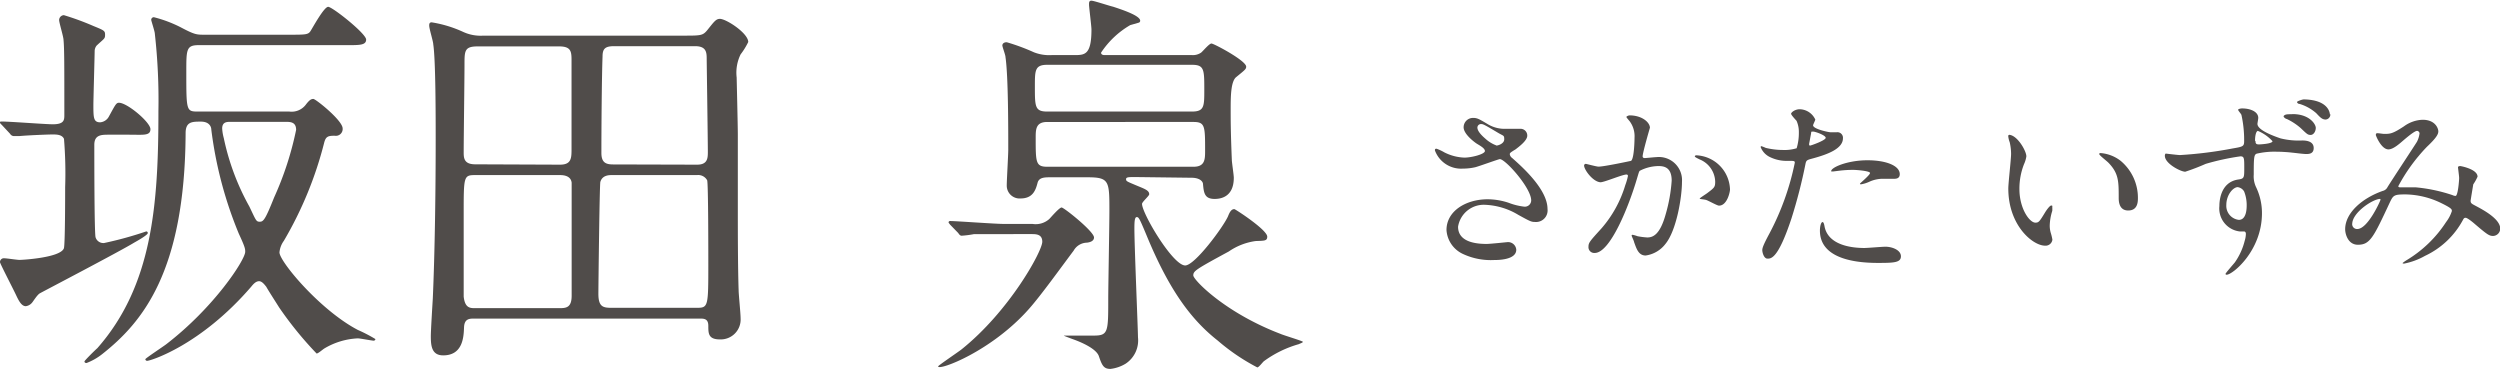 <svg xmlns="http://www.w3.org/2000/svg" viewBox="0 0 216.04 31.85"><defs><style>.cls-1{fill:#504c4a;}</style></defs><title>アセット 201</title><g id="レイヤー_2" data-name="レイヤー 2"><g id="レイヤー_1-2" data-name="レイヤー 1"><path class="cls-1" d="M.17,10.81C0,10.64,0,10.64,0,10.57s.07-.07.14-.07c.69,0,3.8.24,4.42.24,1,0,1-.38,1-.82,0-4.32,0-5.74-.07-6.46,0-.28-.38-1.49-.38-1.73a.43.43,0,0,1,.41-.42,23.11,23.11,0,0,1,2.56.94c.93.38,1,.41,1,.76s-.07.31-.73.93a.77.77,0,0,0-.17.48c0,.31-.11,4.22-.11,4.6,0,1.14,0,1.55.59,1.55a.94.94,0,0,0,.76-.52c.55-1,.62-1.17.86-1.17C11,8.88,13,10.57,13,11.16s-.62.48-1.83.48H9.4c-.62,0-1.25,0-1.25.87,0,1,0,7.7.11,8A.7.7,0,0,0,9,21a31.43,31.43,0,0,0,3.63-1,.13.13,0,0,1,.14.14c0,.17-.93.69-1.18.83-1.24.76-7.91,4.24-8.15,4.38s-.59.73-.69.83a.85.85,0,0,1-.52.28c-.38,0-.62-.49-.86-1S0,22.77,0,22.66a.33.33,0,0,1,.38-.34c.2,0,1.1.14,1.31.14s3.52-.18,3.83-1c.11-.27.11-4.7.11-5.28A36.22,36.22,0,0,0,5.53,12c-.17-.38-.66-.38-1-.38s-2.14.07-2.87.14c-.17,0-.41,0-.48,0a.4.4,0,0,1-.31-.2ZM25,3c1.38,0,1.63,0,1.83-.31S28,.59,28.36.59s3.28,2.31,3.28,2.83-.65.48-1.86.48H17.2c-1.1,0-1.1.35-1.1,2.32,0,3.35,0,3.42,1,3.42H25A1.54,1.54,0,0,0,26.46,9c.28-.35.42-.45.62-.45s2.53,1.86,2.53,2.55a.59.59,0,0,1-.69.63c-.56,0-.76.06-.9.58a32.36,32.36,0,0,1-3.49,8.5,2,2,0,0,0-.38,1c0,.79,3.52,5,6.77,6.7a12.89,12.89,0,0,1,1.52.79.15.15,0,0,1-.14.14c-.17,0-1.17-.2-1.38-.2a6.19,6.19,0,0,0-2.87.86c-.17.1-.55.45-.69.45a31.19,31.19,0,0,1-3.25-4c-.17-.28-.93-1.45-1.1-1.77-.11-.13-.35-.48-.62-.48s-.49.24-.66.45c-4.39,5.11-8.74,6.43-9,6.43a.15.15,0,0,1-.17-.14c0-.07,1.51-1.07,1.79-1.28,4.18-3.21,6.84-7.32,6.84-8,0-.24,0-.38-.55-1.56a34.63,34.63,0,0,1-2.38-9c0-.21-.14-.69-.9-.69s-1.32,0-1.32,1c-.06,12-3.76,16.37-7.22,19.1a5.1,5.1,0,0,1-1.34.76c-.14,0-.18-.07-.18-.14s.94-1,1.11-1.14c4.77-5.42,5.28-12.43,5.28-20.48a51.76,51.76,0,0,0-.31-6.7c0-.18-.31-1.11-.31-1.18a.22.22,0,0,1,.24-.24,11.13,11.13,0,0,1,2.29.86C16.82,3,17,3,17.65,3Zm-5.08,7.53c-.31,0-.72,0-.72.58a4,4,0,0,0,.14.83,20.88,20.88,0,0,0,2.21,5.91c.58,1.21.58,1.31.9,1.31s.48-.2,1.24-2.1a27.53,27.53,0,0,0,1.9-5.84c0-.69-.52-.69-.9-.69Z"/><path class="cls-1" d="M41,27.53c-.42,0-.87,0-.9.76s-.07,2.42-1.8,2.42c-1,0-1.07-.83-1.07-1.66,0-.48.14-2.73.17-3.24.18-4,.25-9.47.25-13.79,0-1.83,0-6.84-.21-8.19,0-.24-.35-1.34-.35-1.62,0-.1,0-.28.21-.28a10.4,10.4,0,0,1,2.73.83,3.6,3.6,0,0,0,1.73.32H59c1.55,0,1.72,0,2.1-.45.59-.73.76-1,1.11-1,.55,0,2.45,1.24,2.45,2A6.16,6.16,0,0,1,64,4.7a3.59,3.59,0,0,0-.34,2c0,.14.1,4.15.1,4.94v6.88c0,.86,0,4.59.07,6.56,0,.35.17,2,.17,2.42a1.72,1.72,0,0,1-1.79,1.83c-1,0-1-.52-1-1.17s-.41-.63-.79-.63Zm7.39-13.3c1,0,1-.58,1-1.38,0-1.1,0-6.46,0-7.67,0-.76-.07-1.17-1.08-1.17H41.28c-1.14,0-1.14.38-1.14,1.59s-.07,6.39-.07,7.6c0,.51.07,1,1,1Zm-7.32.9c-1,0-1,.11-1,3.32,0,1.17,0,6.87,0,7.18.11,1,.56,1,1,1h7.22c.59,0,1.11,0,1.11-1.07V15.79c-.07-.62-.73-.66-1-.66Zm11.81,0c-.24,0-.83,0-1,.59-.07.21-.17,9.15-.17,9.67,0,1.18.45,1.21,1.21,1.21h7.29c1,0,1-.1,1-3.87,0-.86,0-6.87-.1-7.15a.88.88,0,0,0-.87-.45Zm7.36-.9c.9,0,.93-.55.93-1.1,0-.87-.1-7.81-.1-8,0-.56,0-1.14-1-1.14h-7c-.8,0-1,.24-1,.9-.07,1.83-.1,6.32-.1,8.32,0,.8.34,1,1,1Z"/><path class="cls-1" d="M82.11,19.42c-.11-.14-.14-.18-.14-.21a.13.13,0,0,1,.14-.11c.48,0,3.9.25,4.59.25h2.52a1.76,1.76,0,0,0,1.45-.42c.14-.14.87-1,1.07-1s2.8,2.07,2.8,2.59c0,.31-.34.42-.62.45a1.35,1.35,0,0,0-1.14.69c-1.14,1.52-2.83,3.87-3.83,5-3.25,3.7-7.88,5.42-7.88,5,0-.07,1.69-1.21,2-1.45,4.15-3.31,7-8.5,7-9.32,0-.66-.55-.66-.93-.66H86.53l-2.35,0a8.92,8.92,0,0,1-1.07.14c-.14,0-.21-.1-.31-.24Zm16-4.12c-.56,0-.8,0-.8.18s.07.2.83.52,1.17.44,1.17.79c0,.14-.62.66-.62.83,0,.83,2.66,5.32,3.73,5.32.83,0,3.29-3.32,3.7-4.25.14-.35.28-.62.55-.62.07,0,2.84,1.79,2.84,2.38,0,.38-.25.35-1,.38a5.36,5.36,0,0,0-2.32.9c-2.86,1.55-3.07,1.69-3.07,2.07s2.73,3.22,7.53,5.05c.28.13,1.94.62,1.94.69s-.21.13-.35.2a9.46,9.46,0,0,0-3,1.46c-.1.06-.45.55-.59.55a17.73,17.73,0,0,1-3.42-2.32C102.9,27.6,101,25,99.07,20.31c-.59-1.41-.66-1.55-.83-1.55s-.21.28-.21,1c0,1.48.31,8.77.31,9.39a2.41,2.41,0,0,1-1.07,2.28,3.25,3.25,0,0,1-1.31.45c-.59,0-.73-.31-1-1.1s-2.11-1.42-2.31-1.49C91.88,29,91.88,29,92,29s2.11,0,2.52,0c1.25,0,1.25-.31,1.25-3.17,0-1.07.1-6.39.1-7.57,0-2.62,0-2.94-1.9-2.94H90.81c-.52,0-1,0-1.14.45-.17.66-.41,1.38-1.48,1.38A1.11,1.11,0,0,1,87,16c0-.45.13-2.59.13-3.07,0-1.87,0-6.39-.24-8,0-.18-.27-.87-.27-1s.1-.28.38-.28a17.84,17.84,0,0,1,2.35.87,3.63,3.63,0,0,0,1.55.24h1.93c.9,0,1.49,0,1.49-2.21,0-.28-.21-1.94-.21-2.14s0-.35.21-.35,1.55.45,1.87.52c.72.24,2.34.76,2.34,1.21a.17.17,0,0,1-.13.17l-.73.21a7.56,7.56,0,0,0-2.52,2.38c0,.17.17.21.28.21H103a1.24,1.24,0,0,0,.79-.21c.14-.1.7-.79.9-.79s3,1.48,3,2c0,.21-.1.28-.86.9-.48.38-.48,1.76-.48,2.83,0,.86,0,1.9.1,4.32,0,.21.17,1.31.17,1.55,0,1.77-1.28,1.83-1.66,1.83-.86,0-.93-.51-1-1.27,0-.24-.28-.56-1-.56ZM90.5,5.6c-1.07,0-1.07.48-1.07,1.86,0,1.76,0,2.18,1.07,2.18H103c1.07,0,1.07-.45,1.07-1.87,0-1.76,0-2.17-1.07-2.17Zm0,4.94c-1,0-1,.65-1,1.38,0,2.11,0,2.49,1,2.49h12.64c1,0,1-.66,1-1.39,0-2.1,0-2.48-1-2.48Z"/><path class="cls-1" d="M126.43,14.57A2.41,2.41,0,0,1,124,13c0-.08,0-.15.14-.15a4,4,0,0,1,.68.32,4.16,4.16,0,0,0,1.72.45c.64,0,1.78-.3,1.78-.57s-.56-.53-.77-.68c-.45-.32-1.07-.89-1.07-1.37a.81.81,0,0,1,.83-.81c.35,0,.52.1,1.29.56a2.84,2.84,0,0,0,1.57.38c.2,0,1.05,0,1.24,0a.58.58,0,0,1,.57.6c0,.44-.79,1-1,1.17-.46.28-.51.32-.51.43a.47.47,0,0,0,.2.32c.87.77,3.06,2.71,3.06,4.41a1,1,0,0,1-1.1,1.12c-.3,0-.42-.06-1.42-.61a6,6,0,0,0-2.84-.87A2.25,2.25,0,0,0,126,19.59c0,1.07,1,1.49,2.47,1.49.29,0,1.71-.15,1.74-.15a.71.71,0,0,1,.82.65c0,.89-1.6.89-1.91.89a5.68,5.68,0,0,1-2.69-.52A2.45,2.45,0,0,1,125,19.88c0-1.66,1.7-2.66,3.56-2.66a5.85,5.85,0,0,1,1.8.3,5.5,5.5,0,0,0,1.37.34.55.55,0,0,0,.59-.54c0-1.08-2.23-3.57-2.71-3.57-.1,0-1.77.61-2.12.7A4.72,4.72,0,0,1,126.43,14.57Zm2.94-2c.1,0,.62-.16.62-.53s-.05-.27-.58-.59c-1.11-.66-1.24-.73-1.42-.73a.31.31,0,0,0-.32.3c0,.4.6.88.73,1A2.88,2.88,0,0,0,129.37,12.59Z"/><path class="cls-1" d="M136.89,14.3a.15.15,0,0,1,.15-.14c.05,0,.92.24,1.1.24.48,0,2.77-.49,2.81-.5.28-.2.3-1.89.3-2a2.16,2.16,0,0,0-.42-1.42c-.25-.3-.28-.33-.28-.38s.2-.13.26-.13c1.12,0,1.77.63,1.77,1.07,0,0-.63,2.15-.63,2.47,0,.1.07.15.18.15s.86-.08,1-.08a2,2,0,0,1,2.22,2.13c0,1.32-.47,4.2-1.43,5.37a2.61,2.61,0,0,1-1.71,1c-.63,0-.8-.62-1-1.16,0-.08-.21-.51-.21-.55a.07.07,0,0,1,.08-.08,2.58,2.58,0,0,1,.42.12,6,6,0,0,0,.85.11c.49,0,1.1-.23,1.59-2a13.62,13.62,0,0,0,.52-2.91c0-1.17-.67-1.26-1.16-1.26a3.63,3.63,0,0,0-1.6.41c-.07.08-.08.15-.25.71-.67,2.28-2.29,6.39-3.64,6.39a.5.5,0,0,1-.54-.54c0-.35.12-.48,1.12-1.58A10.07,10.07,0,0,0,140.45,16a5.16,5.16,0,0,0,.23-.79.12.12,0,0,0-.12-.13c-.36,0-1.92.67-2.25.67C137.66,15.72,136.89,14.67,136.89,14.3Zm11.66,3.47c-.17,0-.94-.45-1.14-.5s-.53-.06-.53-.11.55-.39.65-.47c.62-.47.69-.52.69-1a2.14,2.14,0,0,0-1.36-1.92c-.13-.07-.4-.19-.4-.25s.07-.1.12-.1a3.05,3.05,0,0,1,2.92,2.95C149.5,16.6,149.25,17.77,148.55,17.77Z"/><path class="cls-1" d="M152.89,20.21a22.63,22.63,0,0,0,2.21-6.15c0-.16-.07-.16-.6-.16a3.25,3.25,0,0,1-1.49-.3,1.6,1.6,0,0,1-.87-.91s.05-.06.07-.06a3.73,3.73,0,0,1,.38.15,6.39,6.39,0,0,0,1.49.18,3.53,3.53,0,0,0,1.18-.15,4.62,4.62,0,0,0,.19-1.37,2.35,2.35,0,0,0-.2-1c-.07-.08-.47-.5-.47-.61s.32-.39.75-.39a1.52,1.52,0,0,1,1.34.89c0,.08-.19.42-.19.5,0,.32,1.34.6,1.51.6l.52,0a.48.48,0,0,1,.55.52c0,.93-1.42,1.41-2.53,1.72-.56.15-.63.16-.7.46a44.25,44.25,0,0,1-1.22,4.75c-1.15,3.47-1.75,3.47-2.07,3.47s-.45-.55-.45-.73S152.37,21.18,152.89,20.21Zm3.53-7.63c.08,0,1.35-.45,1.35-.67s-.9-.54-1.09-.54-.15,0-.18.2c-.07.34-.07.39-.15.79C156.33,12.48,156.32,12.58,156.42,12.58Zm1.27,7.08c.35,1.46,2.15,1.77,3.42,1.77.29,0,1.56-.11,1.82-.11.57,0,1.34.28,1.34.83s-.62.57-2,.57c-2.71,0-5-.69-5-2.79,0-.39.1-.74.23-.74S157.67,19.61,157.69,19.66Zm3.69-5.81c1.59,0,2.79.46,2.79,1.2,0,.4-.35.4-.49.4l-.93,0a2.81,2.81,0,0,0-1.24.27,2.76,2.76,0,0,1-.7.21s-.08,0-.08-.05.87-.75.87-.93-1.19-.27-1.44-.27a9.77,9.77,0,0,0-1.2.07l-.56.07s-.13,0-.15,0C158.14,14.51,159.59,13.85,161.38,13.85Z"/><path class="cls-1" d="M175.11,13.51a2.46,2.46,0,0,1-.2.67,5.78,5.78,0,0,0-.4,2.16c0,1.68.87,2.9,1.38,2.9.29,0,.35-.08.86-.92.1-.16.38-.56.51-.56s.09.06.09.13a2.88,2.88,0,0,1,0,.33,4.5,4.5,0,0,0-.22,1.27,2.2,2.2,0,0,0,.1.67,4.45,4.45,0,0,1,.13.55.59.59,0,0,1-.63.52c-1.07,0-3.18-1.75-3.18-4.94,0-.47.24-2.53.24-3a4.55,4.55,0,0,0-.12-1,2,2,0,0,1-.13-.57s.06-.07.1-.07C174.36,11.72,175.11,13.06,175.11,13.51Zm8.15.39a4.16,4.16,0,0,1,1.49,3.19c0,.32,0,1.1-.84,1.1s-.82-.9-.82-1.12c0-1.39,0-2.09-.88-3-.13-.14-.8-.65-.8-.75s.06-.09.15-.09A3.24,3.24,0,0,1,183.26,13.9Z"/><path class="cls-1" d="M188.39,13.4a34.77,34.77,0,0,0,4.54-.57c.87-.15,1-.17,1-.62a10,10,0,0,0-.23-2.26c0-.08-.29-.38-.29-.46s.24-.12.34-.12c.72,0,1.4.28,1.4.82,0,.08-.07.45-.07.52,0,.51,1.26,1,2,1.25a6.52,6.52,0,0,0,1.86.18c.21,0,1,0,1,.65,0,.47-.35.52-.63.52s-1-.1-1.15-.11a13,13,0,0,0-1.43-.09,6.88,6.88,0,0,0-1.72.17c-.23.1-.25.32-.25,1.8a2.17,2.17,0,0,0,.2,1.09,5.19,5.19,0,0,1,.51,2.25c0,3.26-2.54,5.32-3.05,5.32,0,0-.1,0-.1-.07s.69-.85.81-1a5.59,5.59,0,0,0,.85-1.87,2.17,2.17,0,0,0,.1-.57c0-.05,0-.23-.17-.23l-.37,0a2,2,0,0,1-1.75-2.19c0-.23,0-2.07,1.65-2.3.5-.07.5-.17.5-1s0-1-.33-1a20.87,20.87,0,0,0-3,.65,18.75,18.75,0,0,1-1.77.68c-.39,0-1.76-.7-1.76-1.37a.24.24,0,0,1,.07-.2S188.2,13.4,188.39,13.4Zm5,2.77c-.42,0-1,.68-1,1.54A1.22,1.22,0,0,0,193.47,19c.67,0,.68-1,.68-1.27a3.22,3.22,0,0,0-.22-1.18A.76.76,0,0,0,193.35,16.17Zm1.52-4c0,.26.07.31.32.31.06,0,1.15-.05,1.15-.28a3.56,3.56,0,0,0-1.27-.89C194.94,11.36,194.87,11.79,194.87,12.18Zm3.21-2.31c1.45,0,2,.87,2,1.19s-.2.61-.44.61-.3-.05-.85-.58a5.17,5.17,0,0,0-1.22-.8c-.08,0-.27-.15-.27-.22s.12-.15.25-.17S197.86,9.87,198.08,9.87Zm3.26,0a.44.44,0,0,1-.4.47c-.32,0-.49-.2-.82-.55a3.91,3.91,0,0,0-1.44-.8c-.15,0-.22-.12-.22-.17s.44-.22.59-.22C201.34,8.63,201.34,9.89,201.34,9.9Z"/><path class="cls-1" d="M208.87,11.31c-.22,0-.92.6-1.19.83s-.85.77-1.28.77c-.62,0-1.09-1.19-1.09-1.24s0-.16.13-.16.49.06.57.06c.54,0,.74,0,1.74-.66a2.9,2.9,0,0,1,1.6-.56c1.11,0,1.36.76,1.36,1s-.15.55-1,1.35a15.18,15.18,0,0,0-2.46,3.39c0,.09.12.1.17.1h1.35a13.88,13.88,0,0,1,3.16.67.64.64,0,0,0,.27.07c.21,0,.31-1.37.31-1.54s-.1-.87-.1-.94.12-.1.19-.1,1.5.27,1.5.92a3.94,3.94,0,0,1-.37.66s-.23,1.37-.23,1.42c0,.21.1.26.38.41.66.35,2.18,1.14,2.18,2a.64.64,0,0,1-.62.63c-.34,0-.52-.13-1.69-1.13,0,0-.52-.44-.68-.44s-.19.12-.24.2a7.16,7.16,0,0,1-3.27,3.09,6,6,0,0,1-1.81.67s-.13,0-.13-.05a3.38,3.38,0,0,1,.32-.23,10.52,10.52,0,0,0,3.44-3.31,3.11,3.11,0,0,0,.5-.95c0-.15,0-.24-.92-.69a7.3,7.3,0,0,0-3.07-.75c-1,0-1.07.07-1.36.67-1.43,3.06-1.72,3.68-2.77,3.68-.85,0-1.1-.92-1.1-1.34,0-1.42,1.48-2.69,3.24-3.31a.62.62,0,0,0,.42-.33c.38-.62,2.47-3.78,2.55-3.93a2.17,2.17,0,0,0,.22-.75C209.05,11.42,209,11.31,208.87,11.31Zm-5.6,8a.42.42,0,0,0,.44.48c.91,0,2-2.45,2-2.52s0-.08-.07-.08C205,17.24,203.27,18.38,203.27,19.36Z"/></g></g></svg>